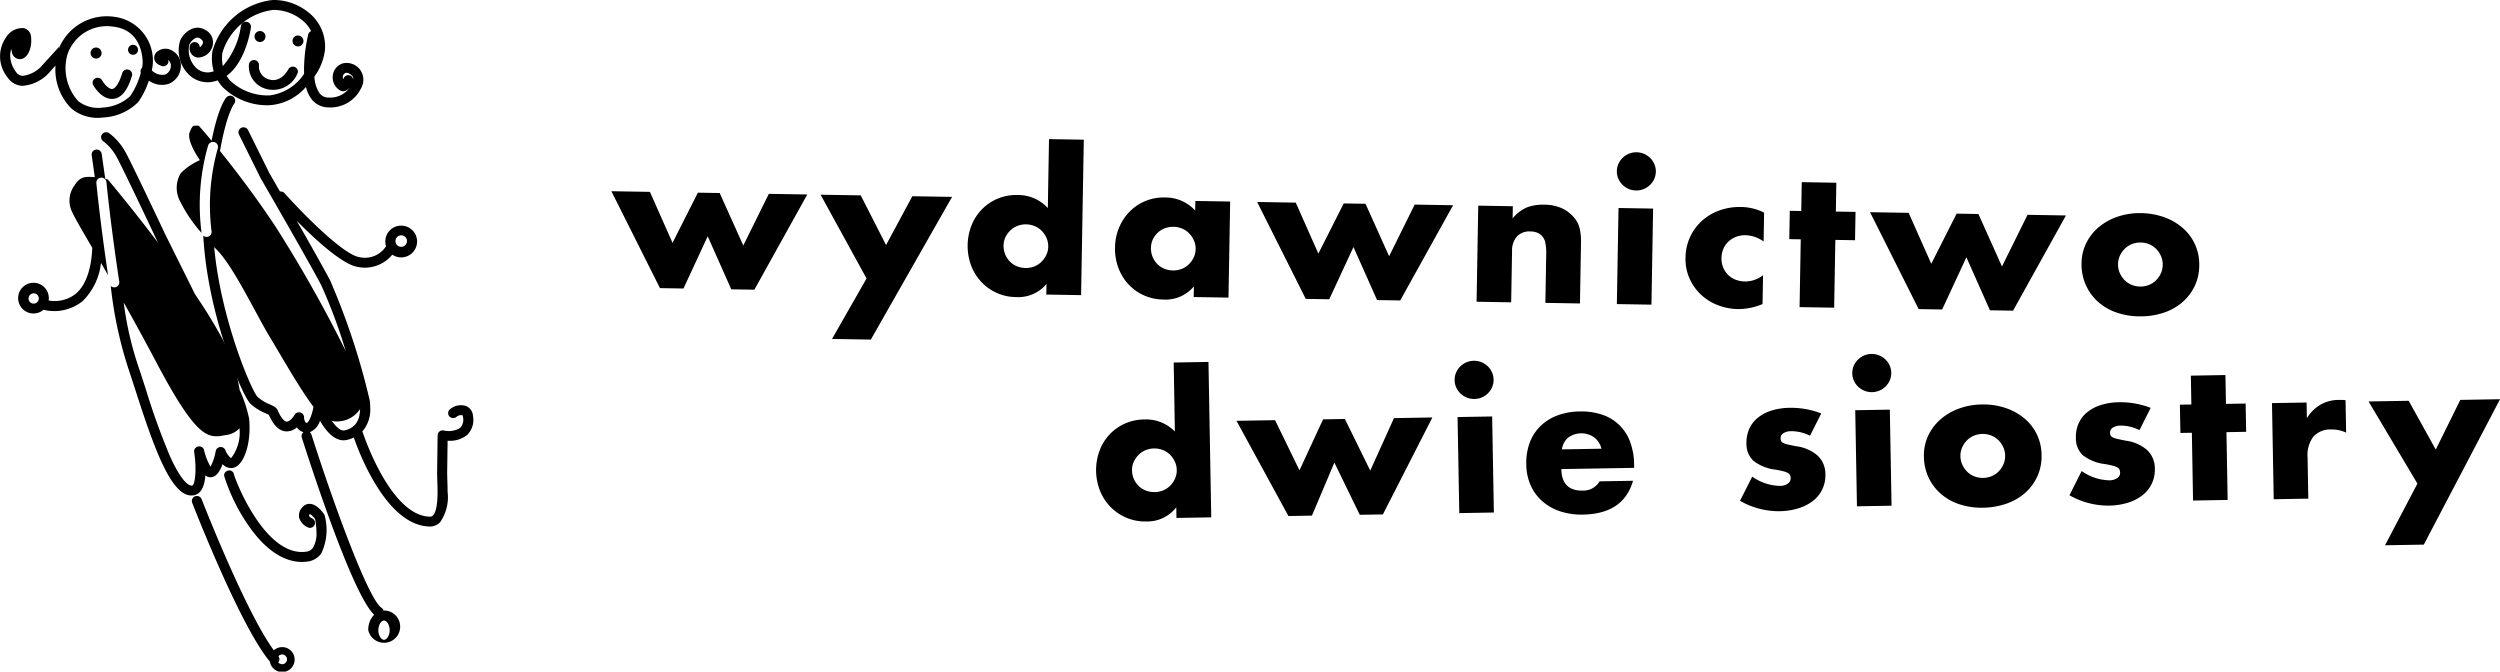 <svg xmlns="http://www.w3.org/2000/svg" width="211.767" height="56.892" viewBox="0 0 211.767 56.892">
  <g id="Group_11589" data-name="Group 11589" transform="translate(-575 -7)">
    <g id="logo_topki_z_ai" data-name="logo topki z ai" transform="translate(575 7)">
      <g id="Group_43" data-name="Group 43" transform="translate(51.781 11.784)">
        <g id="wydawnictwo" transform="translate(0)">
          <g id="wydawnictwo-2" style="isolation: isolate">
            <g id="Group_11271" data-name="Group 11271" style="isolation: isolate">
              <path id="Path_6490" data-name="Path 6490" d="M524.76,743.106l1.916,4.316,2.147-4.248,1.846.03,2,4.444,2.165-4.375,3.255.055-4.481,8.065-1.958-.033-1.995-4.492-2.052,4.424-1.992-.032-4.117-8.209Z" transform="translate(-521.489 -738.638)"/>
              <path id="Path_6491" data-name="Path 6491" d="M549.472,750.556l-3.893-7.095,3.4.056,2.146,4.209,2.225-4.136,3.367.056-6.882,12.088-3.286-.055Z" transform="translate(-527.851 -738.752)"/>
              <path id="Path_6492" data-name="Path 6492" d="M569.4,736.931l2.947.049-.229,13.168-2.947-.05.016-.9a3.1,3.1,0,0,1-2.562,1.115,4.082,4.082,0,0,1-2.973-1.3,4.2,4.2,0,0,1-.858-1.4,4.772,4.772,0,0,1,.042-3.371,4.144,4.144,0,0,1,.874-1.357,4,4,0,0,1,1.335-.907,4.154,4.154,0,0,1,1.7-.313,3.417,3.417,0,0,1,2.555,1.106Zm-3.85,9.013a1.884,1.884,0,0,0,.52,1.341,1.789,1.789,0,0,0,.592.407,1.98,1.98,0,0,0,.751.155,1.925,1.925,0,0,0,.74-.13,1.784,1.784,0,0,0,.6-.387,2.052,2.052,0,0,0,.415-.58,1.678,1.678,0,0,0,.166-.711,1.748,1.748,0,0,0-.141-.725,2.02,2.02,0,0,0-.4-.6,1.767,1.767,0,0,0-.591-.407,1.971,1.971,0,0,0-1.473-.025,1.775,1.775,0,0,0-.606.387,2.112,2.112,0,0,0-.416.573A1.657,1.657,0,0,0,565.554,745.945Z" transform="translate(-532.323 -736.931)"/>
              <path id="Path_6493" data-name="Path 6493" d="M586.277,744.079l2.947.049-.142,8.138-2.947-.049.015-.9a3.1,3.1,0,0,1-2.562,1.114,4.191,4.191,0,0,1-1.662-.352,4.014,4.014,0,0,1-1.312-.935,4.194,4.194,0,0,1-.858-1.395,4.643,4.643,0,0,1-.286-1.735,4.5,4.5,0,0,1,.336-1.653,4.225,4.225,0,0,1,.882-1.357,4.03,4.03,0,0,1,1.327-.906,4.086,4.086,0,0,1,1.69-.313,3.41,3.41,0,0,1,2.555,1.105Zm-3.762,3.984a1.883,1.883,0,0,0,.52,1.341,1.783,1.783,0,0,0,.592.407,1.95,1.95,0,0,0,.751.155,1.924,1.924,0,0,0,.74-.131,1.784,1.784,0,0,0,.6-.386,2.059,2.059,0,0,0,.415-.581,1.677,1.677,0,0,0,.166-.711,1.736,1.736,0,0,0-.141-.725,2,2,0,0,0-.4-.6,1.76,1.76,0,0,0-.591-.407,1.93,1.93,0,0,0-.734-.156,1.99,1.99,0,0,0-.756.13,1.8,1.8,0,0,0-.606.387,1.978,1.978,0,0,0-.407.573A1.727,1.727,0,0,0,582.516,748.062Z" transform="translate(-536.802 -738.841)"/>
              <path id="Path_6494" data-name="Path 6494" d="M599.1,744.37l1.916,4.316,2.147-4.249,1.846.03,2,4.444,2.165-4.375,3.254.054-4.48,8.066-1.959-.032-2-4.493-2.052,4.425-1.991-.033-4.117-8.209Z" transform="translate(-541.122 -738.99)"/>
              <path id="Path_6495" data-name="Path 6495" d="M621.229,744.715l2.93.049-.018,1.031a3.2,3.2,0,0,1,1.231-.94,3.884,3.884,0,0,1,1.445-.221,3.637,3.637,0,0,1,1.493.3,2.966,2.966,0,0,1,1.046.8,2.231,2.231,0,0,1,.469.929,4.686,4.686,0,0,1,.109,1.16L629.846,753l-2.93-.049.071-4.109a4.389,4.389,0,0,0-.072-.977,1.2,1.2,0,0,0-.305-.6,1.128,1.128,0,0,0-.432-.278,1.682,1.682,0,0,0-.517-.088,1.468,1.468,0,0,0-1.149.418,1.792,1.792,0,0,0-.418,1.239l-.076,4.348-2.929-.05Z" transform="translate(-547.793 -739.079)"/>
              <path id="Path_6496" data-name="Path 6496" d="M640.307,743.246l-.141,8.138-2.93-.048.141-8.139Zm-3.071-3.178a1.527,1.527,0,0,1,.141-.625,1.648,1.648,0,0,1,.365-.51,1.674,1.674,0,0,1,.531-.34,1.627,1.627,0,0,1,.642-.115,1.605,1.605,0,0,1,.637.136,1.684,1.684,0,0,1,.52.358,1.641,1.641,0,0,1,.347.521,1.572,1.572,0,0,1-.022,1.253,1.643,1.643,0,0,1-.365.51,1.683,1.683,0,0,1-.532.34,1.635,1.635,0,0,1-.643.116,1.618,1.618,0,0,1-.637-.138,1.668,1.668,0,0,1-.868-.879A1.551,1.551,0,0,1,637.236,740.068Z" transform="translate(-552.058 -737.362)"/>
              <path id="Path_6497" data-name="Path 6497" d="M651.755,747.829a2.746,2.746,0,0,0-1.529-.533,2.122,2.122,0,0,0-.789.129,1.964,1.964,0,0,0-.645.394,1.864,1.864,0,0,0-.44.612,2.116,2.116,0,0,0-.028,1.586,1.944,1.944,0,0,0,.41.625,1.868,1.868,0,0,0,.634.415,2.195,2.195,0,0,0,.79.156,2.454,2.454,0,0,0,1.548-.53l-.043,2.444a5.274,5.274,0,0,1-2.065.425,4.938,4.938,0,0,1-1.719-.33,4.376,4.376,0,0,1-1.425-.888,4.24,4.24,0,0,1-.972-1.365,4.029,4.029,0,0,1-.342-1.759,4.308,4.308,0,0,1,.386-1.763,4.235,4.235,0,0,1,1-1.365A4.4,4.4,0,0,1,648,745.2a5.053,5.053,0,0,1,1.828-.295,4.449,4.449,0,0,1,1.967.476Z" transform="translate(-554.145 -739.155)"/>
              <path id="Path_6498" data-name="Path 6498" d="M660.984,746.879l-.1,5.742-2.93-.048.1-5.743-.971-.016.042-2.4.971.017.043-2.444,2.93.049-.043,2.443,1.668.027-.042,2.4Z" transform="translate(-557.299 -738.342)"/>
              <path id="Path_6499" data-name="Path 6499" d="M669.648,745.569l1.917,4.316,2.147-4.248,1.846.031,1.995,4.445,2.166-4.376,3.254.054-4.48,8.066-1.959-.032-1.995-4.492-2.052,4.424-1.991-.033-4.117-8.208Z" transform="translate(-559.754 -739.325)"/>
              <path id="Path_6500" data-name="Path 6500" d="M690.726,749.842a3.9,3.9,0,0,1,.4-1.683,4.173,4.173,0,0,1,1.06-1.348,4.925,4.925,0,0,1,1.595-.885,5.781,5.781,0,0,1,2.005-.3,5.9,5.9,0,0,1,1.977.358,4.925,4.925,0,0,1,1.571.93,4.075,4.075,0,0,1,1.02,1.4,4.133,4.133,0,0,1,.341,1.775,4.074,4.074,0,0,1-.411,1.763,4.22,4.22,0,0,1-1.068,1.362,4.707,4.707,0,0,1-1.611.871,6.2,6.2,0,0,1-2.021.283,5.957,5.957,0,0,1-1.97-.35,4.566,4.566,0,0,1-1.546-.93,4.2,4.2,0,0,1-1-1.421A4.329,4.329,0,0,1,690.726,749.842Zm3.091.083a1.813,1.813,0,0,0,.141.757,2.036,2.036,0,0,0,.395.6,1.8,1.8,0,0,0,.592.407,1.968,1.968,0,0,0,1.474.024,1.772,1.772,0,0,0,.605-.386,2.026,2.026,0,0,0,.415-.588A1.781,1.781,0,0,0,697.6,750a1.741,1.741,0,0,0-.141-.725,2.042,2.042,0,0,0-.394-.6,1.806,1.806,0,0,0-.592-.407,1.97,1.97,0,0,0-1.474-.024,1.771,1.771,0,0,0-.6.386,2.014,2.014,0,0,0-.415.581A1.67,1.67,0,0,0,693.817,749.925Z" transform="translate(-566.185 -739.355)"/>
            </g>
          </g>
        </g>
        <g id="dwie_siostry" data-name="dwie siostry" transform="translate(41.065 18.198)">
          <g id="dwie_siostry-2" data-name="dwie siostry-2" style="isolation: isolate">
            <g id="Group_11272" data-name="Group 11272" style="isolation: isolate">
              <path id="Path_6501" data-name="Path 6501" d="M583.866,763.154l2.946-.05.235,13.165-2.947.05-.016-.9a3.1,3.1,0,0,1-2.52,1.2,4.1,4.1,0,0,1-3.018-1.2,4.206,4.206,0,0,1-.906-1.365,4.772,4.772,0,0,1-.077-3.371,4.119,4.119,0,0,1,.825-1.385,4.008,4.008,0,0,1,1.3-.951,4.12,4.12,0,0,1,1.686-.37,3.42,3.42,0,0,1,2.592,1.019Zm-3.529,9.137a1.855,1.855,0,0,0,.158.734,1.911,1.911,0,0,0,.407.589,1.778,1.778,0,0,0,.606.386,2.008,2.008,0,0,0,.756.13,1.939,1.939,0,0,0,.733-.155,1.785,1.785,0,0,0,.593-.408,2.056,2.056,0,0,0,.394-.593,1.678,1.678,0,0,0,.141-.717,1.741,1.741,0,0,0-.166-.719,2.044,2.044,0,0,0-.416-.589,1.792,1.792,0,0,0-.606-.386,1.977,1.977,0,0,0-1.473.025,1.787,1.787,0,0,0-.592.407,2.1,2.1,0,0,0-.394.586A1.623,1.623,0,0,0,580.336,772.291Z" transform="translate(-577.292 -762.428)"/>
              <path id="Path_6502" data-name="Path 6502" d="M596.72,769.856l2.067,4.249,2-4.318,1.846-.032,2.15,4.374,2.009-4.446,3.254-.056-4.193,8.212-1.958.033-2.152-4.422-1.9,4.491-1.991.035-4.4-8.065Z" transform="translate(-581.559 -764.247)"/>
              <path id="Path_6503" data-name="Path 6503" d="M618.561,764.612a1.516,1.516,0,0,1,.118-.628,1.645,1.645,0,0,1,.347-.522,1.708,1.708,0,0,1,.52-.358,1.684,1.684,0,0,1,1.279-.022,1.694,1.694,0,0,1,.533.341,1.657,1.657,0,0,1,.364.509,1.576,1.576,0,0,1,.023,1.253,1.655,1.655,0,0,1-.867.88,1.672,1.672,0,0,1-1.278.022,1.66,1.66,0,0,1-.533-.34,1.631,1.631,0,0,1-.365-.509A1.527,1.527,0,0,1,618.561,764.612Zm3.18,3.072.145,8.137-2.93.05-.146-8.137Z" transform="translate(-588.191 -762.389)"/>
              <path id="Path_6504" data-name="Path 6504" d="M629.779,773.8q.033,1.855,1.814,1.824a1.6,1.6,0,0,0,1.427-.785l2.833-.048q-.809,2.806-4.24,2.864a5.725,5.725,0,0,1-1.932-.276,4.325,4.325,0,0,1-1.513-.855,3.939,3.939,0,0,1-.988-1.348,4.462,4.462,0,0,1-.371-1.77,4.927,4.927,0,0,1,.291-1.838,3.826,3.826,0,0,1,.9-1.4,4.086,4.086,0,0,1,1.433-.906,5.589,5.589,0,0,1,1.913-.342,5.452,5.452,0,0,1,1.9.277,3.748,3.748,0,0,1,2.356,2.292,5.6,5.6,0,0,1,.341,1.907l.006.3Zm3.4-1.726a1.722,1.722,0,0,0-.616-.957,1.888,1.888,0,0,0-2.209.022,1.572,1.572,0,0,0-.525.993Z" transform="translate(-590.369 -764.048)"/>
              <path id="Path_6505" data-name="Path 6505" d="M657.342,770.858a3.481,3.481,0,0,0-1.594-.385,1.2,1.2,0,0,0-.654.17.484.484,0,0,0-.243.433.536.536,0,0,0,.045.229.408.408,0,0,0,.181.163,1.554,1.554,0,0,0,.407.136q.268.059.706.147a3.4,3.4,0,0,1,1.829.818,2.14,2.14,0,0,1,.626,1.552,2.717,2.717,0,0,1-1.06,2.264,3.892,3.892,0,0,1-1.236.624,5.657,5.657,0,0,1-1.6.242,6.614,6.614,0,0,1-3.334-.88l1.032-2.049a4.235,4.235,0,0,0,2.345.785,1.168,1.168,0,0,0,.661-.186.52.52,0,0,0,.252-.449.742.742,0,0,0-.045-.261.439.439,0,0,0-.174-.187,1.408,1.408,0,0,0-.383-.151c-.168-.045-.388-.092-.659-.139a3.787,3.787,0,0,1-1.916-.77,1.962,1.962,0,0,1-.568-1.458,2.841,2.841,0,0,1,.237-1.234,2.549,2.549,0,0,1,.729-.94,3.508,3.508,0,0,1,1.163-.608,5.344,5.344,0,0,1,1.526-.232,7.073,7.073,0,0,1,2.68.478Z" transform="translate(-596.869 -763.93)"/>
              <path id="Path_6506" data-name="Path 6506" d="M664.335,763.812a1.533,1.533,0,0,1,.118-.628,1.668,1.668,0,0,1,.347-.522,1.7,1.7,0,0,1,.52-.358,1.681,1.681,0,0,1,1.278-.022,1.7,1.7,0,0,1,.533.34,1.66,1.66,0,0,1,.365.51,1.58,1.58,0,0,1,.022,1.253,1.617,1.617,0,0,1-.347.521,1.667,1.667,0,0,1-.52.358,1.673,1.673,0,0,1-1.278.022,1.665,1.665,0,0,1-.533-.34,1.629,1.629,0,0,1-.366-.509A1.529,1.529,0,0,1,664.335,763.812Zm3.18,3.072.146,8.137-2.931.05-.145-8.138Z" transform="translate(-600.28 -762.166)"/>
              <path id="Path_6507" data-name="Path 6507" d="M672.58,772.49a3.889,3.889,0,0,1,.343-1.7,4.141,4.141,0,0,1,1.011-1.381,4.955,4.955,0,0,1,1.562-.94,5.819,5.819,0,0,1,1.993-.368,5.9,5.9,0,0,1,1.988.292,4.934,4.934,0,0,1,1.6.878,4.073,4.073,0,0,1,1.069,1.361,4.16,4.16,0,0,1,.4,1.763,4.088,4.088,0,0,1-.349,1.775,4.209,4.209,0,0,1-1.02,1.4,4.669,4.669,0,0,1-1.578.923,6.212,6.212,0,0,1-2.01.353,5.951,5.951,0,0,1-1.98-.284,4.582,4.582,0,0,1-1.579-.878,4.217,4.217,0,0,1-1.053-1.385A4.328,4.328,0,0,1,672.58,772.49Zm3.092-.022a1.8,1.8,0,0,0,.168.751,2.012,2.012,0,0,0,.414.588,1.777,1.777,0,0,0,.606.386,1.98,1.98,0,0,0,1.473-.025,1.785,1.785,0,0,0,.592-.407,2,2,0,0,0,.394-.6,1.759,1.759,0,0,0,.141-.74,1.732,1.732,0,0,0-.167-.719,2.016,2.016,0,0,0-.415-.588,1.792,1.792,0,0,0-.606-.386,1.918,1.918,0,0,0-.739-.13,1.941,1.941,0,0,0-.734.155,1.8,1.8,0,0,0-.592.407,2.03,2.03,0,0,0-.393.594A1.675,1.675,0,0,0,675.672,772.468Z" transform="translate(-602.457 -763.822)"/>
              <path id="Path_6508" data-name="Path 6508" d="M695.264,770.2a3.476,3.476,0,0,0-1.594-.385,1.209,1.209,0,0,0-.654.17.485.485,0,0,0-.243.433.543.543,0,0,0,.044.229.41.41,0,0,0,.181.164,1.593,1.593,0,0,0,.408.136c.179.039.414.089.706.147a3.393,3.393,0,0,1,1.829.817,2.145,2.145,0,0,1,.627,1.553,2.787,2.787,0,0,1-.269,1.289,2.746,2.746,0,0,1-.793.974,3.881,3.881,0,0,1-1.236.625,5.662,5.662,0,0,1-1.6.241,6.621,6.621,0,0,1-3.334-.879l1.032-2.049a4.232,4.232,0,0,0,2.345.785,1.168,1.168,0,0,0,.661-.186.518.518,0,0,0,.252-.448.719.719,0,0,0-.046-.261.431.431,0,0,0-.174-.187,1.387,1.387,0,0,0-.383-.152c-.169-.045-.388-.092-.659-.139a3.789,3.789,0,0,1-1.916-.769,1.962,1.962,0,0,1-.568-1.458,2.831,2.831,0,0,1,.237-1.234,2.545,2.545,0,0,1,.729-.94,3.506,3.506,0,0,1,1.163-.608,5.337,5.337,0,0,1,1.526-.232,7.075,7.075,0,0,1,2.68.478Z" transform="translate(-606.884 -763.746)"/>
              <path id="Path_6509" data-name="Path 6509" d="M705.99,769.483l.1,5.742-2.93.051-.1-5.742-.971.016-.043-2.395.971-.016-.043-2.443,2.93-.051.044,2.442,1.667-.028.043,2.395Z" transform="translate(-610.24 -762.858)"/>
              <path id="Path_6510" data-name="Path 6510" d="M712.647,767.834l2.931-.05.024,1.332a3.333,3.333,0,0,1,1.13-1.136,3.134,3.134,0,0,1,1.579-.417l.251,0a1.794,1.794,0,0,1,.316.026l.049,2.744a2.838,2.838,0,0,0-1.268-.264,1.9,1.9,0,0,0-1.518.622,2.591,2.591,0,0,0-.48,1.745l.063,3.49-2.93.051Z" transform="translate(-613.04 -763.67)"/>
              <path id="Path_6511" data-name="Path 6511" d="M727.9,774.632l-4.139-6.958,3.4-.058,2.292,4.133,2.079-4.209,3.367-.058L728.441,779.8l-3.286.055Z" transform="translate(-615.974 -763.649)"/>
            </g>
          </g>
        </g>
      </g>
      <g id="Group_11273" data-name="Group 11273">
        <path id="Path_6512" data-name="Path 6512" d="M495.478,748.411a1.345,1.345,0,1,0,1.345-1.317A1.333,1.333,0,0,0,495.478,748.411Zm.857,0a.488.488,0,1,1,.488.478A.484.484,0,0,1,496.335,748.411Z" transform="translate(-462.838 -727.981)"/>
        <path id="Path_6513" data-name="Path 6513" d="M462.012,727.029a.43.43,0,0,0-.532.283c-.363,1.2-.737,1.339-.843,1.351-.234.027-.6-.283-.871-.738a.433.433,0,0,0-.586-.151.415.415,0,0,0-.155.574c.177.3.821,1.254,1.715,1.149.68-.081,1.191-.717,1.562-1.946A.418.418,0,0,0,462.012,727.029Zm3.579-1.677a1.1,1.1,0,0,0-1.1.112.676.676,0,0,0-.3.656c.033.193.171.452.644.6a.43.43,0,0,0,.537-.275.4.4,0,0,0,.02-.126.386.386,0,0,0-.041-.124.582.582,0,0,1,.247.488c0,.015,0,.03,0,.045a.83.83,0,0,1-.468.712,1.249,1.249,0,0,1-1.147-.353,4.044,4.044,0,0,0,.079-.49,3.737,3.737,0,0,0-3.276-4.049,4.384,4.384,0,0,0-4.68,2.7.419.419,0,0,1,.107-.249l-1.486,1.633a2.618,2.618,0,0,1-1.676.921.74.74,0,0,1-.592-.361,2.339,2.339,0,0,1-.471-1.346,1.827,1.827,0,0,1,.091-.568l.044.206a.7.7,0,0,0,.764.652c.584-.084.974-.934.868-1.894a.8.8,0,0,0-.591-.729,1.616,1.616,0,0,0-1.548.811,2.808,2.808,0,0,0,.136,3.343A1.6,1.6,0,0,0,453,728.4a3.4,3.4,0,0,0,2.375-1.217l.45-.5a4.7,4.7,0,0,0,1.319,3.612,3.466,3.466,0,0,0,2.725.782,4.464,4.464,0,0,0,2.965-1.309,6.721,6.721,0,0,0,.9-1.812,1.894,1.894,0,0,0,1.681.273,1.652,1.652,0,0,0,1.031-1.454A1.457,1.457,0,0,0,465.59,725.352Zm-2.384,1.178a3.085,3.085,0,0,1-.053.344.413.413,0,0,0-.105.426,6.456,6.456,0,0,1-.9,1.973,3.719,3.719,0,0,1-2.347.966,2.713,2.713,0,0,1-2.055-.55,4.175,4.175,0,0,1-.9-3.978h0a3.526,3.526,0,0,1,3.847-2.33C463.358,723.672,463.208,726.5,463.206,726.531Zm-1.235-1.193a.422.422,0,1,0,.422-.413A.417.417,0,0,0,461.971,725.338Zm-2.242.292a.467.467,0,1,0-.467.457A.462.462,0,0,0,459.73,725.63Z" transform="translate(-451.124 -721.127)"/>
        <path id="Path_6514" data-name="Path 6514" d="M480.848,791.656a1.061,1.061,0,0,0-.7.269c-2.409-3.287-6.074-12.7-6.113-12.8a.431.431,0,0,0-.553-.243.418.418,0,0,0-.248.542c.168.432,4.1,10.517,6.579,13.448a1.056,1.056,0,1,0,1.04-1.219Zm0,1.445a.417.417,0,0,1-.322-.153.412.412,0,0,0,.012-.524.412.412,0,1,1,.31.677Z" transform="translate(-456.955 -736.839)"/>
        <path id="Path_6515" data-name="Path 6515" d="M477.172,775.893a.383.383,0,0,0-.238.443,15.646,15.646,0,0,0,2.29,4.513c1.5,2.026,3.164,2.962,4.815,2.709a1.639,1.639,0,0,0,1.125-.7,4.657,4.657,0,0,0,.284-3.163.426.426,0,0,0-.061-.14c-.134-.2-.615-.841-1.185-.875a.776.776,0,0,0-.639.276,1.009,1.009,0,0,0-.28.914,1.328,1.328,0,0,0,.74.806.43.43,0,0,0,.562-.211.412.412,0,0,0,.038-.172.422.422,0,0,0-.249-.383c-.1-.043-.239-.15-.256-.225v-.01a.294.294,0,0,1,.07-.136,1.565,1.565,0,0,1,.442.425,5.973,5.973,0,0,1,.116,1.139,2.355,2.355,0,0,1-.29,1.285.768.768,0,0,1-.548.337c-3.5.538-6.082-6.12-6.173-6.623A.4.4,0,0,0,477.172,775.893Z" transform="translate(-457.939 -735.999)"/>
        <path id="Path_6516" data-name="Path 6516" d="M481.559,726.287a.432.432,0,0,0-.582.163c-.427.754-1.033,1.067-1.665.862a1.13,1.13,0,0,1-.83-1.158.42.42,0,0,0-.367-.472.426.426,0,0,0-.482.359,1.975,1.975,0,0,0,1.409,2.068,2.238,2.238,0,0,0,2.684-1.251A.415.415,0,0,0,481.559,726.287Zm-2.979-2.138a.464.464,0,1,0-.473-.464A.469.469,0,0,0,478.58,724.15Zm3.2-.554a.463.463,0,1,0,.472.462A.468.468,0,0,0,481.776,723.6Zm5.26,2.886a1.425,1.425,0,0,0-1.464-.519,1.215,1.215,0,0,0-.831.963,1.291,1.291,0,0,0,.547,1.287.564.564,0,0,0,.477.086.943.943,0,0,0,.509-.445,2.041,2.041,0,0,1-1.906,1,.924.924,0,0,1-.756-.365,2.712,2.712,0,0,1-.436-1.415,4.835,4.835,0,0,0,.893-2.233,3.677,3.677,0,0,0-1.024-2.865,4.726,4.726,0,0,0-3.377-1.388,5.993,5.993,0,0,0-5.134,4.351,4.105,4.105,0,0,0,.111,1.691c-.021.006-.042.014-.063.02a1.415,1.415,0,0,1-1.559-.456,2.114,2.114,0,0,1-.45-1.8,1.117,1.117,0,0,1,.589-.6.354.354,0,0,1,.286.03c.244.14.288.269.288.354a.332.332,0,0,1-.01.073.607.607,0,0,1-.266.348c0-.009,0-.012,0-.022a.428.428,0,0,0-.856.015.792.792,0,0,0,.644.873,1.3,1.3,0,0,0,1.272-.881,1.191,1.191,0,0,0-.637-1.485,1.227,1.227,0,0,0-.962-.11,1.917,1.917,0,0,0-1.113,1.028,2.843,2.843,0,0,0,.553,2.7,2.274,2.274,0,0,0,2.443.738c.063-.016.122-.035.182-.055a3.427,3.427,0,0,0,.4.552,5.383,5.383,0,0,0,3.988,1.551,4.481,4.481,0,0,0,3.086-1.546,2.78,2.78,0,0,0,.477,1.037,1.8,1.8,0,0,0,1.413.693,2.875,2.875,0,0,0,2.778-1.622A1.428,1.428,0,0,0,487.036,726.481Zm-4.381-2.97a13.126,13.126,0,0,0-.354,3.337,4.094,4.094,0,0,1-2.931,1.824,4.641,4.641,0,0,1-3.344-1.266,2.6,2.6,0,0,1-.286-.391c1.643-1.194,2.04-3.969,2.058-4.106a.421.421,0,0,0-.368-.471.427.427,0,0,0-.481.361,6.53,6.53,0,0,1-1.531,3.394,3.382,3.382,0,0,1-.033-1.144,5.168,5.168,0,0,1,4.284-3.618,3.845,3.845,0,0,1,2.751,1.121,2.928,2.928,0,0,1,.481.674A.42.42,0,0,0,482.655,723.511Zm3.8,3.794a.409.409,0,0,0-.238-.313.432.432,0,0,0-.561.221c-.012.026-.028.053-.042.08a.475.475,0,0,1-.033-.147.5.5,0,0,1,.007-.079.374.374,0,0,1,.233-.3c.157-.046.373.06.594.29a.314.314,0,0,1,.048.2C486.459,727.268,486.454,727.289,486.453,727.3Z" transform="translate(-456.547 -720.59)"/>
        <path id="Path_6517" data-name="Path 6517" d="M496.562,758.934a.969.969,0,0,0-.577-.809,1.41,1.41,0,0,0-1.356.26.415.415,0,0,0-.086.588.434.434,0,0,0,.6.084.624.624,0,0,1,.506-.16c.033.014.054.06.064.136a1.042,1.042,0,0,1-.23.94,1.882,1.882,0,0,1-1.4.219.436.436,0,0,0-.355.083.415.415,0,0,0-.16.319l-.045,3.25.017.6c.033.87.094,2.488-.373,2.95a.343.343,0,0,1-.276.1c-3.342-.092-5.625-7.023-5.648-7.092a.416.416,0,0,0-.06-.115,2.833,2.833,0,0,0,.676-2.024q0-.258-.027-.547a59.44,59.44,0,0,0-3.365-10.226c-.512-.979-1.716-3.108-2.831-5.06,1.565,1.587,3.819,3.661,5.12,3.9a3,3,0,0,0,3.193-1.34.415.415,0,0,0-.172-.566.434.434,0,0,0-.581.166,2.127,2.127,0,0,1-2.284.915c-1.46-.265-5.053-4-6.314-5.414a.432.432,0,0,0-.384-.139c-.508-.884-.859-1.491-.889-1.542l-1.815-3.661a.432.432,0,0,0-.572-.194.416.416,0,0,0-.2.561l1.821,3.673.013.024c.04.07,4.077,7.047,5.131,9.062a44.4,44.4,0,0,1,2.078,5.582,112.55,112.55,0,0,0-5.928-10.51c-1.717-2.6-3.465-4.869-4.719-6.424.554-3.172,1.184-3.985,1.193-4a.418.418,0,0,0-.055-.587.43.43,0,0,0-.594.039c-.094.1-.7.865-1.256,3.673-.679-.818-1.1-1.286-1.1-1.286-.381.053-.49-.16-.762.586s.87,2.345.87,2.345a5.169,5.169,0,0,0-1.632,1.119,2.431,2.431,0,0,0,0,2.452,12,12,0,0,0,1.779,2.6c0-.01-.006-.019-.007-.03a18.17,18.17,0,0,1,.561-7.39.429.429,0,0,1,.538-.272.417.417,0,0,1,.278.526,17.679,17.679,0,0,0-.528,7.023.421.421,0,0,1-.366.472.431.431,0,0,1-.335-.1c.349,6.662,3.293,13.6,4.02,14.262a4.5,4.5,0,0,0,1.282.793,2.689,2.689,0,0,1,.255.123c.4.907.883,1.37,1.466,1.4a1.316,1.316,0,0,0,.908-.343,1.035,1.035,0,0,0,.167.2.934.934,0,0,0,.389.208.415.415,0,0,0-.143.453c.717,2.257,4.3,13.32,6.13,15.008a1.812,1.812,0,0,0-.5,1.3,1.367,1.367,0,1,0,1.336-1.655l-.037,0a.418.418,0,0,0-.169-.221c-1.177-.769-4.269-9.414-5.942-14.683a.417.417,0,0,0-.139-.2,1.542,1.542,0,0,0,.862-.966c.492.851,1.3,1.855,2.292,1.618a2.912,2.912,0,0,0,.574-.2c.365,1.069,2.7,7.435,6.393,7.537a1.213,1.213,0,0,0,.907-.351,3.727,3.727,0,0,0,.643-2.6c0-.316-.01-.643-.022-.976l-.015-.569s.029-2.1.038-2.773a2.319,2.319,0,0,0,1.645-.478A1.8,1.8,0,0,0,496.562,758.934Zm-7.536,17.358c.226,0,.479.349.479.816s-.253.816-.479.816-.48-.349-.48-.816S488.8,776.292,489.026,776.292Zm-6.533-16.747c-.066.005-.084-.012-.1-.022a.76.76,0,0,1-.139-.454.423.423,0,0,0-.322-.4.433.433,0,0,0-.481.2c-.136.238-.444.586-.671.573-.083,0-.383-.087-.755-.952-.11-.255-.363-.367-.656-.5a3.622,3.622,0,0,1-1.053-.644c-.484-.461-3.111-6.549-3.675-12.688l.254.262c1.414,1.439,3.264,5.383,4.46,7.356.862,1.421,2.488,4.31,3.695,5.913C482.935,758.884,482.653,759.508,482.494,759.545Zm3.2.64c-.328.078-.725-.29-1.078-.795A2.357,2.357,0,0,0,487,758.379C486.961,759.713,486.254,760.052,485.693,760.185Z" transform="translate(-456.498 -723.728)"/>
        <path id="Path_6518" data-name="Path 6518" d="M472.779,760.384a11.21,11.21,0,0,0-.8-2.425c-.073-.415-.163-.876-.271-1.394-.344-1.651-1.793-4.172-3.527-6.747-.553-1.121-1.123-2.264-1.69-3.4l-.82-1.651c-.5-1.059-3.05-6.455-3.4-7.019a4.891,4.891,0,0,0-1.353-1.545.434.434,0,0,0-.6.1.412.412,0,0,0-.077.24.419.419,0,0,0,.183.345,4.126,4.126,0,0,1,1.11,1.289c.291.475,2.629,5.393,3.351,6.937l.185.372c-2.273-3.006-4.248-5.346-4.248-5.346s-.089-.035-.23-.076q-.144-1-.3-2.11a.426.426,0,0,0-.483-.357.421.421,0,0,0-.365.474c.093.645.181,1.262.266,1.855-.539-.006-1.179-.2-1.715.694a2.17,2.17,0,0,0-.163,2.345c.153.364.763,1.409,1.66,2.949-.039,1.093-.278,2.935-1.385,3.885a2.879,2.879,0,0,1-2.308.578,1.3,1.3,0,1,0-1.286,1.1,1.307,1.307,0,0,0,.849-.312,3.829,3.829,0,0,0,3.311-.733,5.335,5.335,0,0,0,1.558-3.241q.289.5.6,1.041c-.673-4.534-.988-7.765-.99-7.8a.422.422,0,0,1,.386-.458.427.427,0,0,1,.467.379c0,.035.347,3.567,1.086,8.43a.421.421,0,0,1-.361.477.43.43,0,0,1-.36-.115,34.4,34.4,0,0,0,1.63,7.416l.036.107.45,1.382c1.637,5.091,3.142,9.267,4.989,8.811.615-.152.849-.867.912-1.666a.729.729,0,0,0,.429.157c.495,0,.818-.528,1.026-1.112a.97.97,0,0,0,.879.317C472.353,764.38,472.988,762.427,472.779,760.384Zm-18.256-9.741a.435.435,0,1,1,.443-.434A.44.44,0,0,1,454.523,750.643Zm16.731,13.089a1.517,1.517,0,0,1-.485-.681.431.431,0,0,0-.819.082,4.358,4.358,0,0,1-.44,1.319,4.735,4.735,0,0,1-.542-1.393.429.429,0,0,0-.5-.316.421.421,0,0,0-.343.474c.236,1.537.064,2.78-.163,2.836-.117.029-.759.041-1.919-2.561A60.156,60.156,0,0,1,464,757.8l-.453-1.392-.035-.107a28.251,28.251,0,0,1-1.356-5.755c.848,1.509,1.765,3.177,2.7,4.949,3.427,6.5,4.406,6.609,5.875,6.29a1.846,1.846,0,0,0,1.233-.586v.011A3.516,3.516,0,0,1,471.255,763.731Z" transform="translate(-451.678 -724.924)"/>
      </g>
    </g>
  </g>
</svg>
